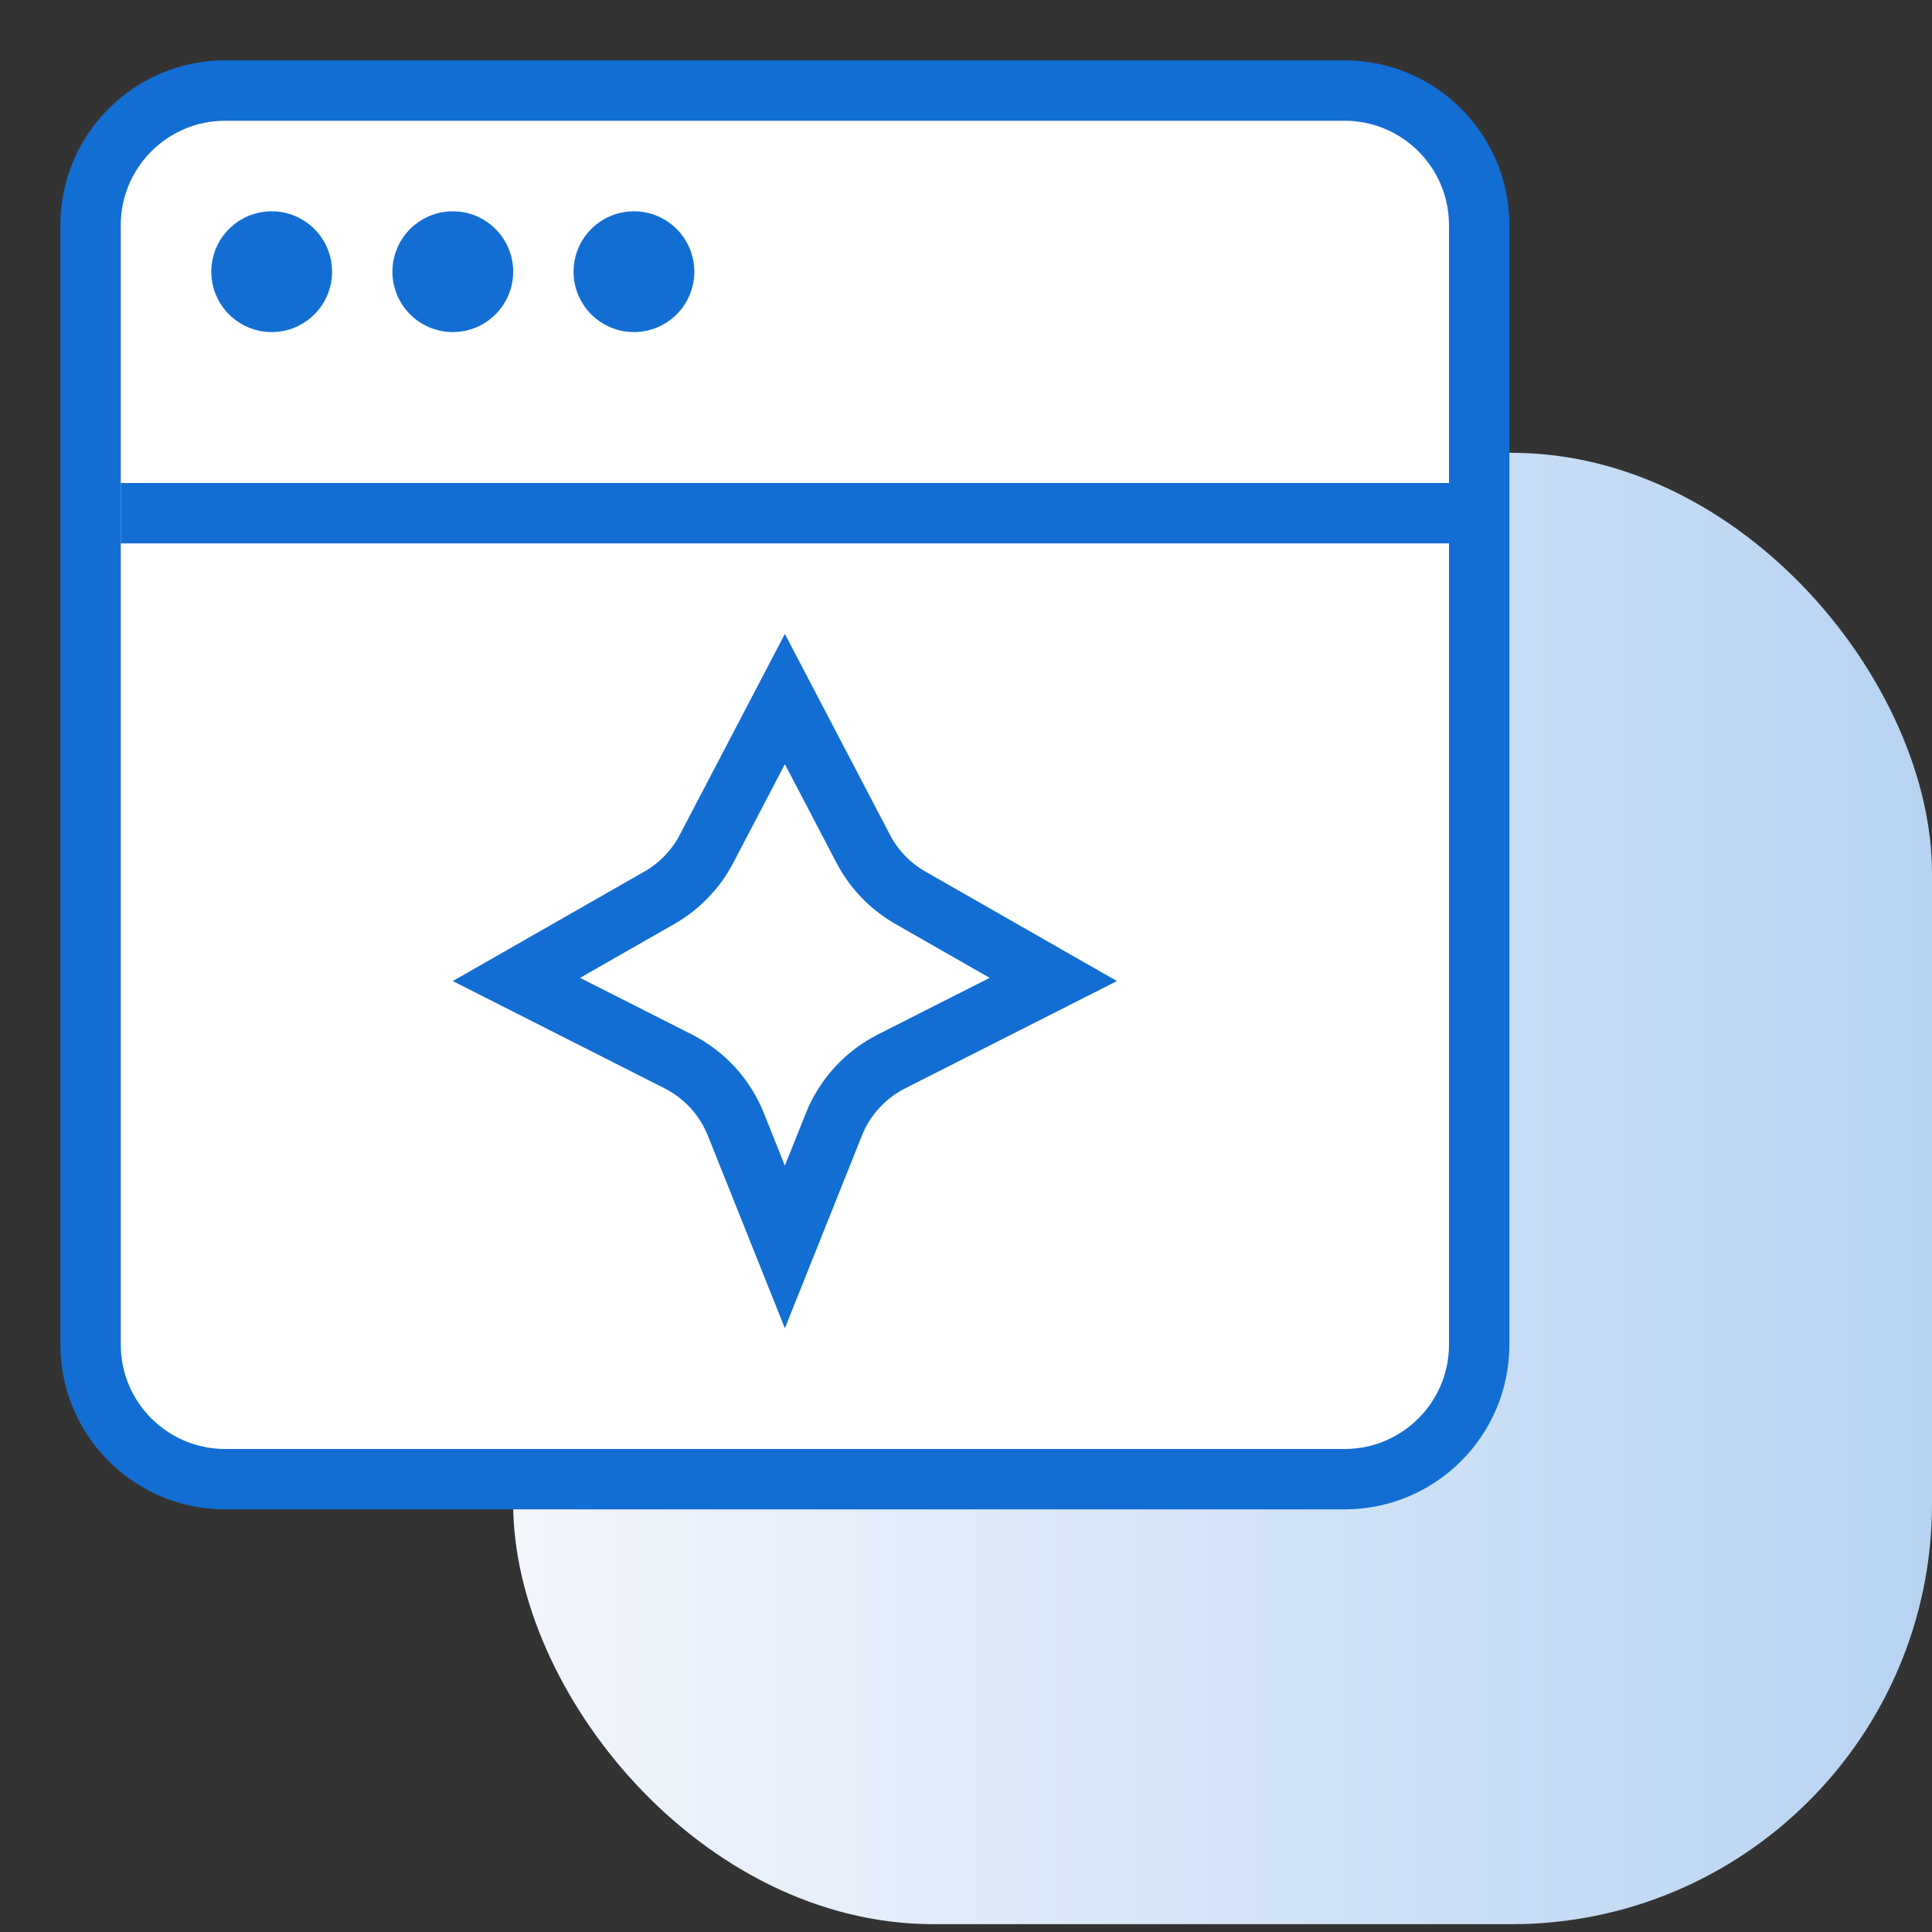 <svg width="64" height="64" viewBox="0 0 64 64" fill="none" xmlns="http://www.w3.org/2000/svg">
<rect x="0" y="0" width="64" height="64" fill="#333333" stroke="none"/>
<g clip-path="url(#clip0_43533_13787)">
<rect x="17" y="15" width="47" height="48.741" rx="13.926" fill="url(#paint0_linear_43533_13787)"/>
<path d="M44.54 3H7.46C4.997 3 3 4.997 3 7.46V44.54C3 47.003 4.997 49 7.46 49H44.54C47.003 49 49 47.003 49 44.54V7.46C49 4.997 47.003 3 44.54 3Z" fill="white" stroke="#126ED3" stroke-width="2" stroke-miterlimit="10"/>
<path d="M4 17H48.5" stroke="#126ED3" stroke-width="2"/>
<circle cx="9" cy="9" r="2" fill="#126ED3"/>
<circle cx="21" cy="9" r="2" fill="#126ED3"/>
<circle cx="15" cy="9" r="2" fill="#126ED3"/>
<path d="M28.596 28.12C28.95 28.797 29.492 29.359 30.155 29.738L34.892 32.446L29.53 35.162C28.663 35.602 27.985 36.343 27.624 37.246L26 41.307L24.376 37.246C24.015 36.343 23.337 35.602 22.47 35.162L17.107 32.446L21.845 29.738C22.508 29.359 23.05 28.797 23.404 28.12L26 23.157L28.596 28.12Z" stroke="#126ED3" stroke-width="2"/>
</g>
<defs>
<linearGradient id="paint0_linear_43533_13787" x1="64" y1="39.37" x2="17" y2="39.37" gradientUnits="userSpaceOnUse">
<stop stop-color="#B7D3F2"/>
<stop offset="1" stop-color="#F3F6FB"/>
</linearGradient>
<clipPath id="clip0_43533_13787">
<rect width="64" height="64" fill="white"/>
</clipPath>
</defs>
</svg>
